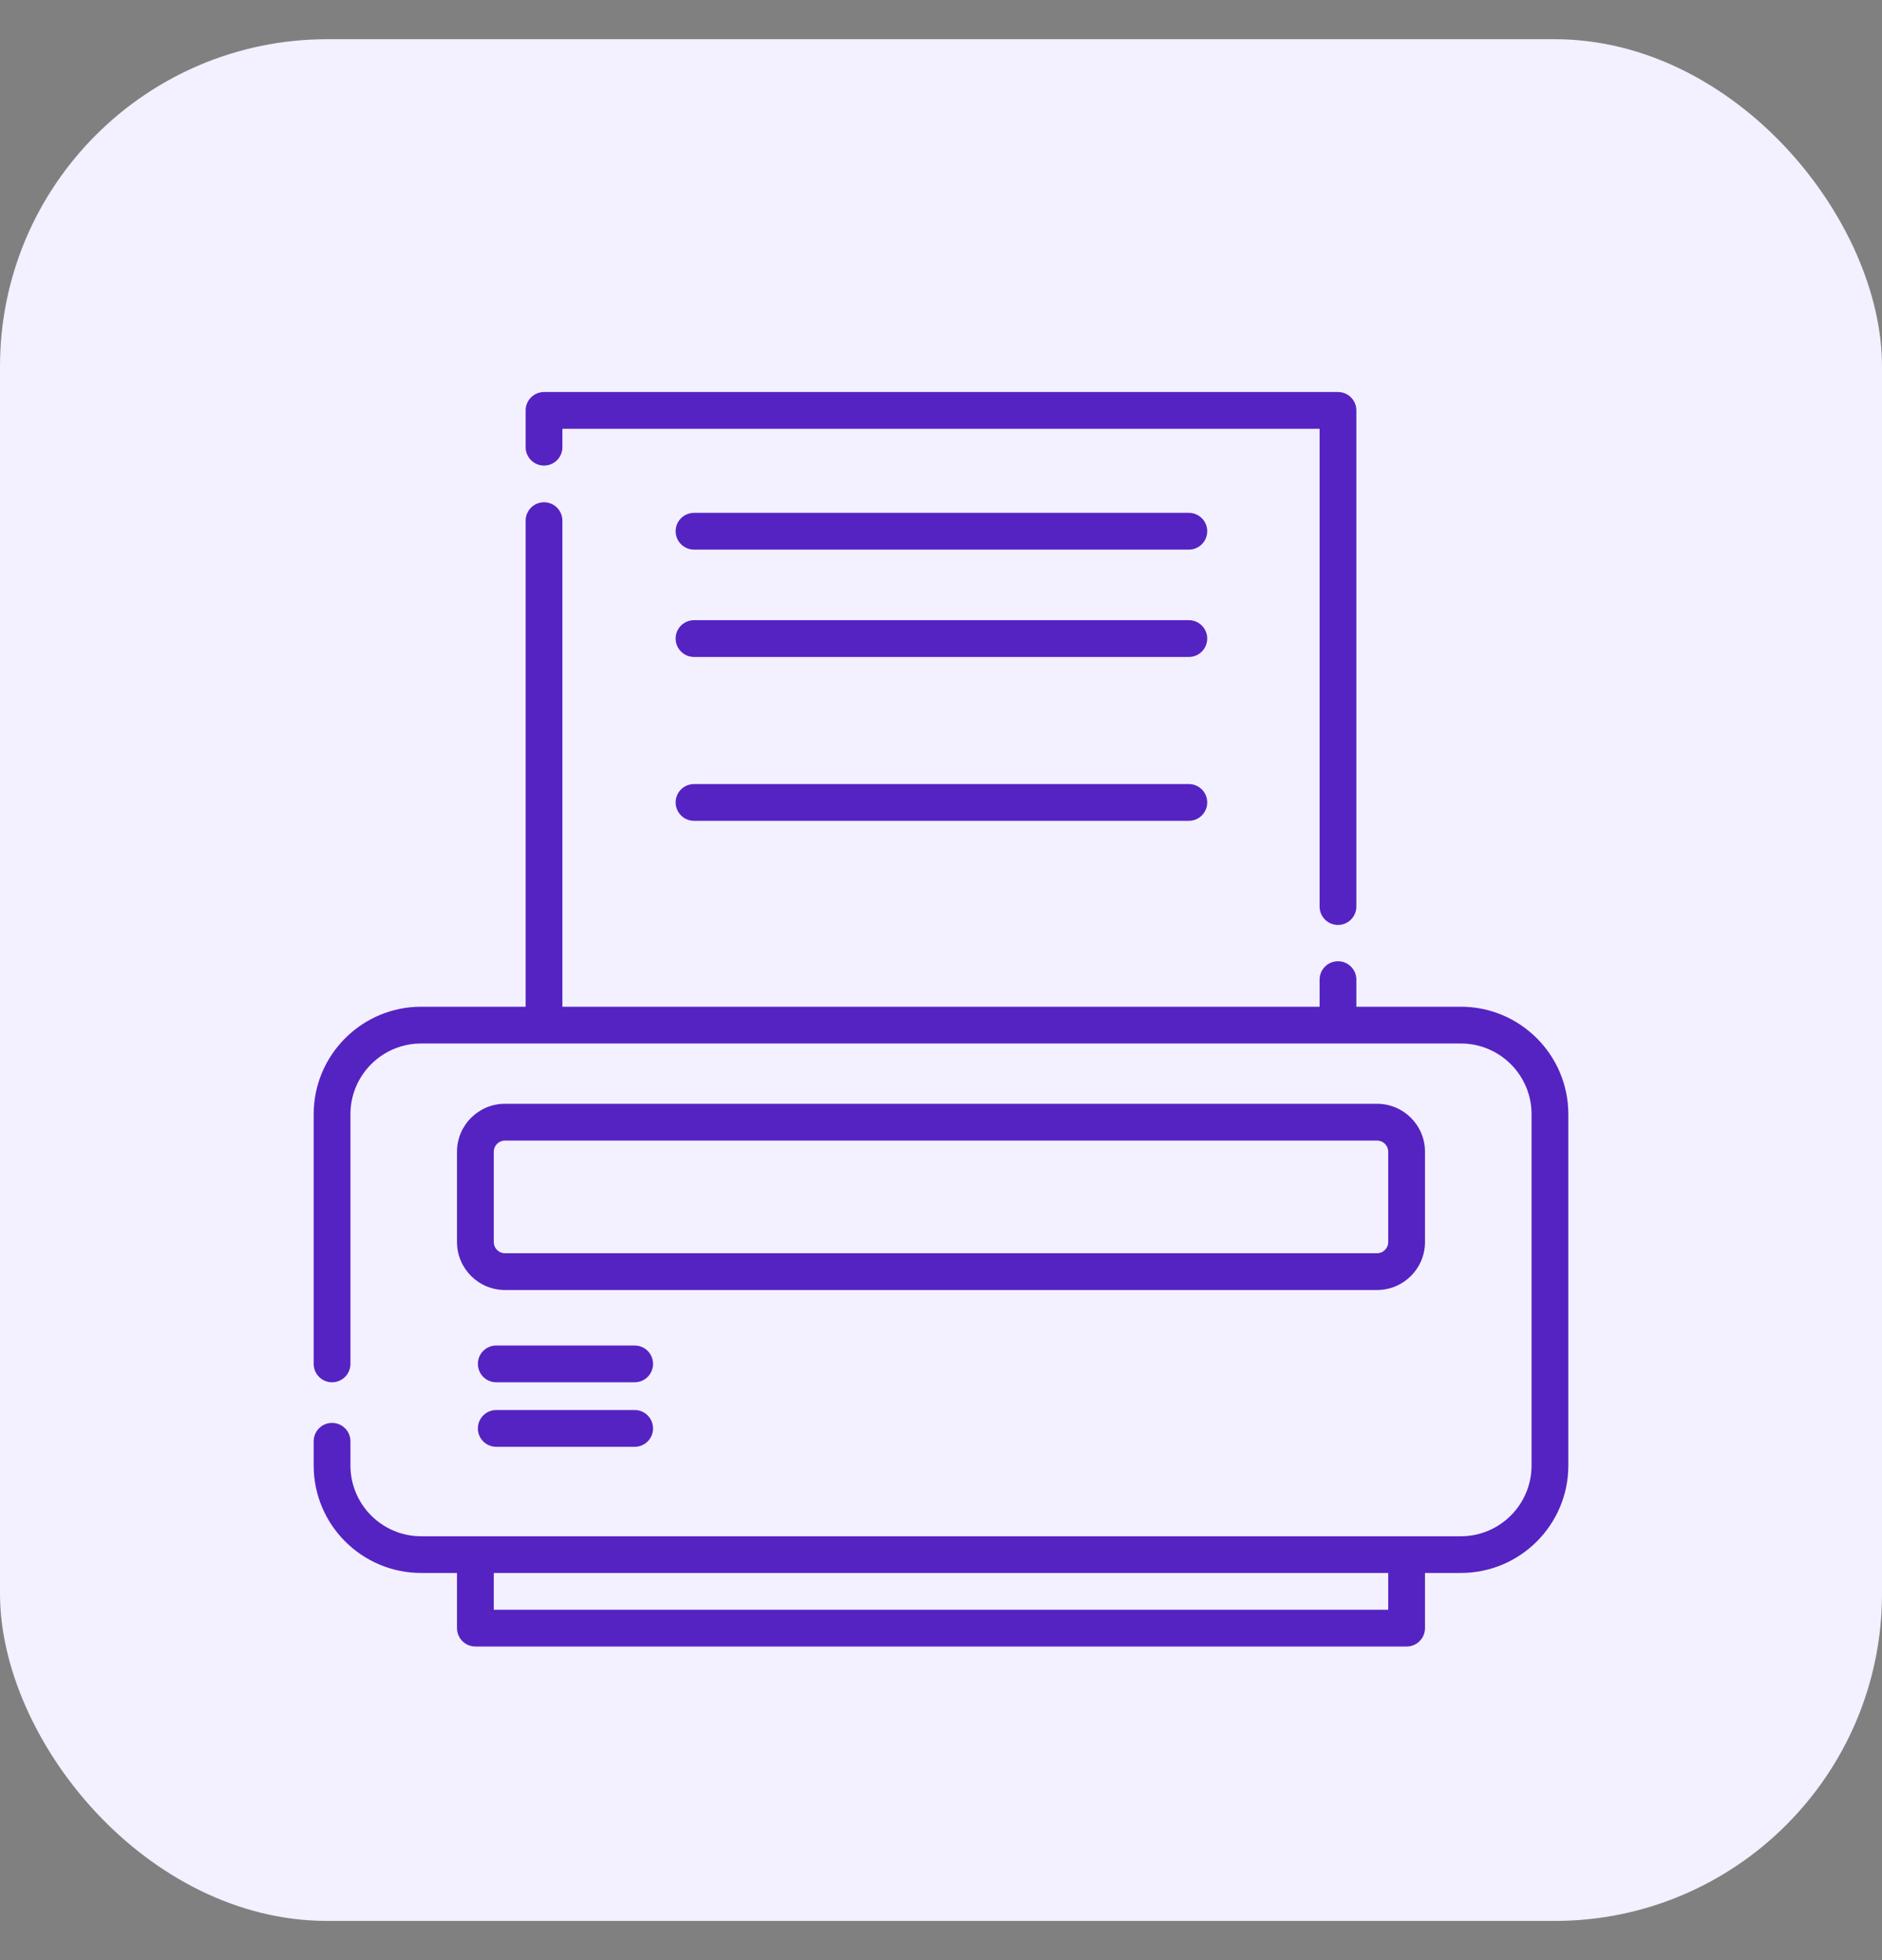 <svg width="24" height="25" viewBox="0 0 24 25" fill="none" xmlns="http://www.w3.org/2000/svg">
<rect x="0" y="0" width="24" height="25" fill="#808080" stroke="none"/>
<rect y="0.5" width="24" height="24" rx="4.174" fill="#F3F0FF"/>
<g clip-path="url(#clip0_744_11691)">
<path d="M18.629 12.84H17.297V12.495C17.297 12.365 17.192 12.26 17.062 12.26C16.933 12.26 16.828 12.365 16.828 12.495V12.84H7.172V6.641C7.172 6.511 7.067 6.406 6.938 6.406C6.808 6.406 6.703 6.511 6.703 6.641V12.84H5.371C4.615 12.84 4 13.455 4 14.211V17.395C4 17.525 4.105 17.63 4.234 17.63C4.364 17.63 4.469 17.525 4.469 17.395V14.211C4.469 13.713 4.873 13.309 5.371 13.309H18.629C19.127 13.309 19.531 13.713 19.531 14.211V18.692C19.531 19.189 19.127 19.594 18.629 19.594H5.371C4.873 19.594 4.469 19.189 4.469 18.692V18.382C4.469 18.253 4.364 18.148 4.234 18.148C4.105 18.148 4 18.253 4 18.382V18.692C4 19.448 4.615 20.062 5.371 20.062H5.828V20.766C5.828 20.895 5.933 21 6.062 21H17.938C18.067 21 18.172 20.895 18.172 20.766V20.062H18.629C19.385 20.062 20 19.448 20 18.692V14.211C20 13.455 19.385 12.84 18.629 12.84ZM17.703 20.531H6.297V20.062H17.703V20.531Z" fill="#5523C2"/>
<path d="M17.062 5H6.938C6.808 5 6.703 5.105 6.703 5.234V5.703C6.703 5.833 6.808 5.938 6.938 5.938C7.067 5.938 7.172 5.833 7.172 5.703V5.469H16.828V11.562C16.828 11.692 16.933 11.797 17.062 11.797C17.192 11.797 17.297 11.692 17.297 11.562V5.234C17.297 5.105 17.192 5 17.062 5Z" fill="#5523C2"/>
<path d="M15.161 6.541H8.851C8.721 6.541 8.616 6.646 8.616 6.775C8.616 6.905 8.721 7.01 8.851 7.01H15.161C15.29 7.01 15.395 6.905 15.395 6.775C15.395 6.646 15.29 6.541 15.161 6.541Z" fill="#5523C2"/>
<path d="M15.161 7.91H8.851C8.721 7.91 8.616 8.015 8.616 8.144C8.616 8.274 8.721 8.379 8.851 8.379H15.161C15.29 8.379 15.395 8.274 15.395 8.144C15.395 8.015 15.29 7.91 15.161 7.91Z" fill="#5523C2"/>
<path d="M15.161 10H8.851C8.721 10 8.616 10.105 8.616 10.234C8.616 10.364 8.721 10.469 8.851 10.469H15.161C15.29 10.469 15.395 10.364 15.395 10.234C15.395 10.105 15.29 10 15.161 10Z" fill="#5523C2"/>
<path d="M17.561 14.078H6.439C6.102 14.078 5.828 14.352 5.828 14.689V15.842C5.828 16.179 6.102 16.453 6.439 16.453H17.561C17.898 16.453 18.172 16.179 18.172 15.842V14.689C18.172 14.352 17.898 14.078 17.561 14.078ZM17.703 15.842C17.703 15.921 17.639 15.984 17.561 15.984H6.439C6.361 15.984 6.297 15.921 6.297 15.842V14.689C6.297 14.611 6.361 14.547 6.439 14.547H17.561C17.639 14.547 17.703 14.611 17.703 14.689V15.842Z" fill="#5523C2"/>
<path d="M8.094 17.161H6.328C6.199 17.161 6.094 17.266 6.094 17.395C6.094 17.525 6.199 17.63 6.328 17.63H8.094C8.223 17.63 8.328 17.525 8.328 17.395C8.328 17.266 8.223 17.161 8.094 17.161Z" fill="#5523C2"/>
<path d="M8.094 17.984H6.328C6.199 17.984 6.094 18.089 6.094 18.219C6.094 18.348 6.199 18.453 6.328 18.453H8.094C8.223 18.453 8.328 18.348 8.328 18.219C8.328 18.089 8.223 17.984 8.094 17.984Z" fill="#5523C2"/>
</g>
<defs>
<clipPath id="clip0_744_11691">
<rect width="16" height="16" fill="white" transform="translate(4 5)"/>
</clipPath>
</defs>
</svg>
